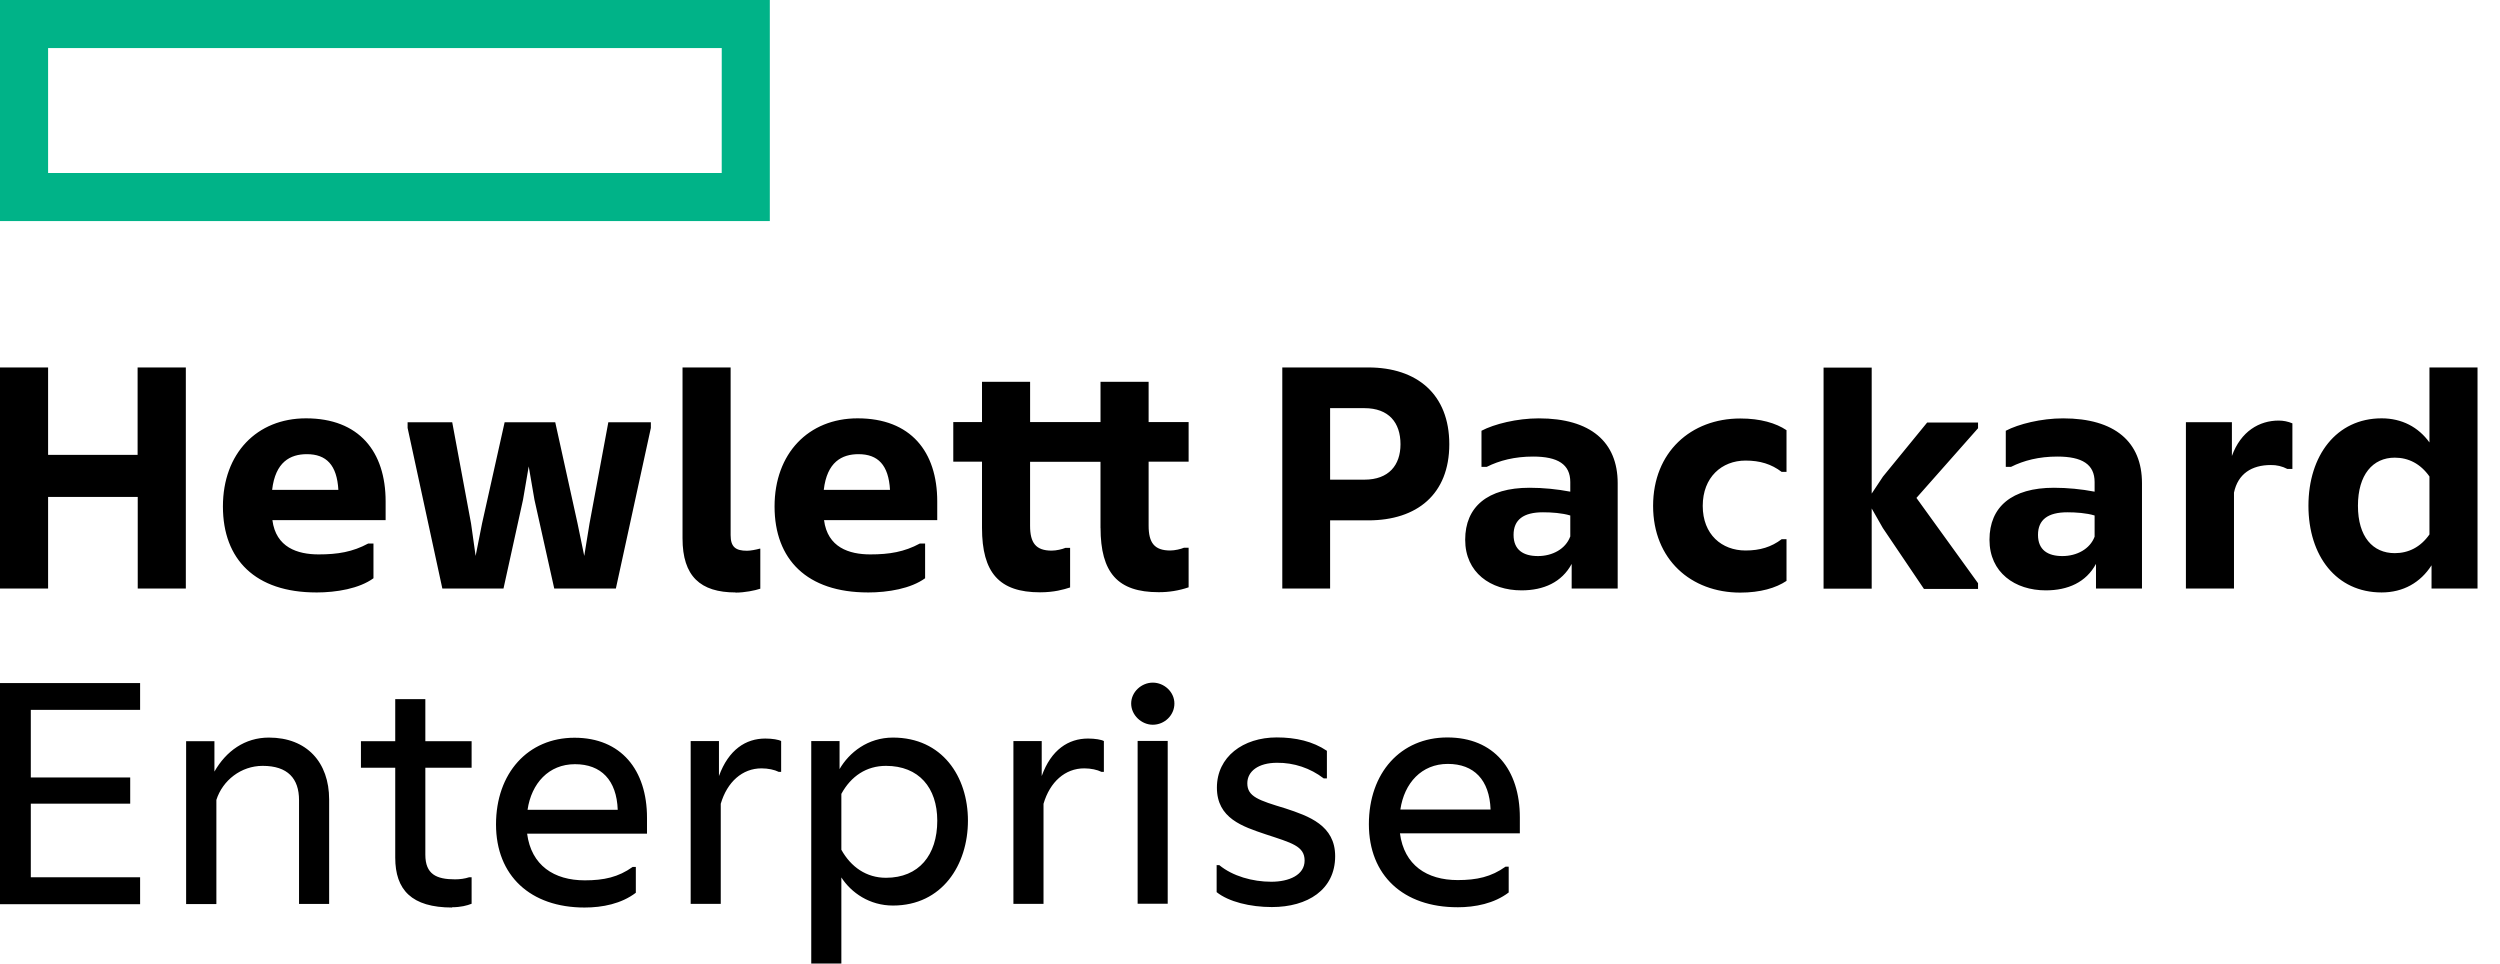 <svg width="96" height="37" viewBox="0 0 96 37" fill="none" xmlns="http://www.w3.org/2000/svg">
<path d="M0 0V8.49H29.561V0H0ZM27.714 6.644H1.847V1.847H27.715L27.714 6.644Z" fill="#00B388"/>
<path d="M5.38 26.224V27.258H1.183V29.854H5V30.86H1.183V33.687H5.38V34.72H0V26.23H5.38V26.224ZM8.303 34.715H7.147V28.462H8.234V29.629C8.683 28.842 9.401 28.323 10.327 28.323C11.783 28.323 12.639 29.276 12.639 30.7V34.71H11.483V30.726C11.483 29.896 11.05 29.409 10.086 29.409C9.256 29.409 8.549 29.966 8.309 30.715V34.709L8.303 34.715ZM17.366 34.849C15.803 34.849 15.177 34.169 15.177 32.932V29.48H13.86V28.463H15.177V26.846H16.333V28.463H18.11V29.48H16.333V32.82C16.333 33.57 16.756 33.767 17.473 33.767C17.66 33.767 17.853 33.741 18.014 33.687H18.11V34.704C17.934 34.774 17.687 34.838 17.36 34.838L17.366 34.849ZM22.447 34.849C20.37 34.849 19.047 33.628 19.047 31.658C19.047 29.689 20.273 28.329 22.061 28.329C23.848 28.329 24.845 29.565 24.845 31.401V32.012H20.241C20.401 33.232 21.274 33.805 22.457 33.805C23.191 33.805 23.747 33.682 24.293 33.291H24.416V34.282C23.859 34.705 23.136 34.849 22.446 34.849L22.447 34.849ZM20.258 31.096H23.721C23.679 29.956 23.084 29.345 22.078 29.345C21.072 29.345 20.407 30.079 20.258 31.096ZM29.904 29.64C29.744 29.559 29.497 29.505 29.241 29.505C28.507 29.505 27.923 30.025 27.677 30.865V34.709H26.522V28.456H27.608V29.8C27.978 28.783 28.642 28.36 29.386 28.36C29.659 28.36 29.9 28.402 29.996 28.456V29.64H29.9H29.904ZM32.308 33.686V37H31.152V28.457H32.239V29.533C32.608 28.895 33.326 28.323 34.289 28.323C36.179 28.323 37.169 29.817 37.169 31.513C37.169 33.209 36.179 34.773 34.289 34.773C33.395 34.773 32.688 34.286 32.303 33.686H32.309H32.308ZM35.991 31.513C35.991 30.25 35.285 29.409 34.021 29.409C33.271 29.409 32.677 29.806 32.308 30.485V32.631C32.677 33.295 33.271 33.707 34.021 33.707C35.285 33.707 35.991 32.834 35.991 31.518V31.513ZM42.297 29.64C42.137 29.559 41.89 29.505 41.633 29.505C40.9 29.505 40.317 30.025 40.071 30.865V34.709H38.915V28.456H40.002V29.8C40.365 28.783 41.035 28.36 41.779 28.36C42.052 28.36 42.293 28.402 42.389 28.456V29.64H42.293H42.298H42.297ZM44.267 27.83C43.834 27.83 43.437 27.461 43.437 27.016C43.437 26.571 43.833 26.213 44.267 26.213C44.702 26.213 45.097 26.567 45.097 27.016C45.097 27.466 44.718 27.83 44.267 27.83ZM44.84 34.704H43.685V28.451H44.84V34.704ZM46.714 33.221H46.821C47.335 33.645 48.1 33.859 48.817 33.859C49.497 33.859 50.097 33.602 50.097 33.045C50.097 32.488 49.594 32.365 48.603 32.038C47.72 31.739 46.729 31.428 46.729 30.245C46.729 29.061 47.736 28.317 49.026 28.317C49.76 28.317 50.413 28.468 50.953 28.831V29.891H50.831C50.317 29.495 49.685 29.284 49.037 29.291C48.32 29.291 47.897 29.618 47.897 30.078C47.897 30.592 48.331 30.731 49.354 31.041C50.264 31.34 51.27 31.694 51.27 32.877C51.27 34.167 50.21 34.831 48.839 34.831C48.009 34.831 47.18 34.628 46.719 34.258V33.209L46.713 33.219L46.714 33.221ZM55.964 34.838C53.888 34.838 52.565 33.618 52.565 31.648C52.565 29.678 53.785 28.318 55.578 28.318C57.372 28.318 58.362 29.555 58.362 31.391V32.001H53.758C53.919 33.221 54.791 33.795 55.975 33.795C56.709 33.795 57.265 33.672 57.811 33.281H57.934V34.271C57.377 34.694 56.654 34.839 55.964 34.839L55.964 34.838ZM53.774 31.085H57.238C57.196 29.945 56.601 29.334 55.595 29.334C54.589 29.334 53.924 30.068 53.774 31.085ZM7.136 14.11V22.6H5.289V19.083H1.847V22.6H0V14.11H1.847V17.466H5.284V14.11H7.131H7.137H7.136ZM12.147 22.75C9.807 22.75 8.56 21.487 8.56 19.448C8.56 17.409 9.866 16.064 11.751 16.064C13.791 16.064 14.808 17.344 14.808 19.254V19.972H10.46C10.594 21.021 11.423 21.289 12.237 21.289C12.971 21.289 13.543 21.193 14.137 20.872H14.341V22.205C13.795 22.601 12.927 22.751 12.14 22.751H12.146L12.147 22.75ZM10.45 18.81H12.993C12.939 17.857 12.533 17.44 11.783 17.44C11.146 17.44 10.573 17.739 10.45 18.81ZM16.986 22.6L15.652 16.433V16.214H17.365L18.088 20.1L18.264 21.348L18.511 20.1L19.378 16.214H21.321L22.178 20.1L22.435 21.348L22.638 20.1L23.36 16.214H24.993V16.433L23.649 22.6H21.283L20.523 19.19L20.303 17.91L20.084 19.19L19.334 22.6H16.986ZM28.249 22.75C26.889 22.75 26.209 22.124 26.209 20.674V14.11H28.056V20.55C28.056 20.999 28.244 21.149 28.683 21.149C28.817 21.149 29.036 21.107 29.17 21.069H29.196V22.606C28.992 22.675 28.597 22.756 28.244 22.756L28.249 22.75ZM33.33 22.75C30.991 22.75 29.743 21.487 29.743 19.448C29.743 17.409 31.049 16.064 32.933 16.064C34.973 16.064 35.99 17.344 35.99 19.254V19.972H31.643C31.777 21.021 32.606 21.289 33.42 21.289C34.154 21.289 34.727 21.193 35.321 20.872H35.524V22.205C34.978 22.601 34.11 22.751 33.323 22.751H33.329L33.33 22.75ZM31.633 18.81H34.176C34.122 17.857 33.715 17.44 32.966 17.44C32.329 17.44 31.756 17.739 31.633 18.81ZM42.259 20.277V17.734H39.555V20.191C39.555 20.845 39.774 21.144 40.385 21.144C40.562 21.144 40.792 21.09 40.915 21.037H41.092V22.558C40.845 22.638 40.481 22.745 39.936 22.745C38.373 22.745 37.709 21.995 37.709 20.271V17.728H36.606V16.208H37.709V14.661H39.556V16.208H42.26V14.661H44.107V16.208H45.643V17.728H44.107V20.186C44.107 20.84 44.326 21.139 44.937 21.139C45.114 21.139 45.344 21.085 45.467 21.032H45.643V22.553C45.271 22.68 44.88 22.743 44.487 22.74C42.924 22.74 42.261 21.996 42.261 20.267V20.277H42.259ZM51.076 19.977V22.601H49.24V14.11H52.542C54.416 14.11 55.653 15.143 55.653 17.059C55.653 18.976 54.416 19.982 52.542 19.982H51.076V19.977ZM52.393 15.673H51.076V18.419H52.393C53.33 18.419 53.779 17.862 53.779 17.059C53.779 16.229 53.33 15.673 52.393 15.673ZM60.353 21.653C59.973 22.359 59.277 22.67 58.426 22.67C57.242 22.67 56.263 21.99 56.263 20.726C56.263 19.463 57.12 18.73 58.736 18.73C59.266 18.73 59.796 18.784 60.299 18.88V18.511C60.299 17.831 59.823 17.532 58.87 17.532C58.163 17.532 57.58 17.682 57.092 17.927H56.889V16.541C57.376 16.284 58.249 16.065 59.09 16.065C61.086 16.065 62.119 16.975 62.119 18.554V22.601H60.352V21.647L60.353 21.653ZM60.299 20.609V19.795C59.984 19.699 59.577 19.672 59.25 19.672C58.5 19.672 58.121 19.957 58.121 20.539C58.121 21.122 58.501 21.353 59.057 21.353C59.614 21.353 60.117 21.081 60.294 20.609H60.299ZM63.479 19.426C63.479 17.36 64.935 16.07 66.825 16.07C67.601 16.07 68.195 16.246 68.602 16.519V18.12H68.415C68.019 17.82 67.585 17.686 67.029 17.686C66.118 17.686 65.385 18.324 65.385 19.426C65.385 20.528 66.119 21.139 67.029 21.139C67.586 21.139 68.019 21.005 68.415 20.706H68.602V22.306C68.195 22.579 67.596 22.756 66.825 22.756C64.935 22.756 63.479 21.482 63.479 19.426ZM71.873 19.506V22.606H70.025V14.115H71.873V18.954L72.306 18.301L74.003 16.225H75.957V16.444L73.591 19.12L75.957 22.396V22.615H73.88L72.301 20.276L71.868 19.516L71.873 19.506L71.873 19.506ZM80.486 21.653C80.106 22.359 79.41 22.67 78.559 22.67C77.376 22.67 76.396 21.99 76.396 20.726C76.396 19.463 77.253 18.73 78.87 18.73C79.394 18.731 79.917 18.781 80.433 18.88V18.511C80.433 17.831 79.956 17.532 79.003 17.532C78.296 17.532 77.713 17.682 77.225 17.927H77.022V16.541C77.51 16.284 78.382 16.065 79.223 16.065C81.219 16.065 82.252 16.975 82.252 18.554V22.601H80.486V21.647V21.653ZM80.433 20.609V19.795C80.122 19.699 79.71 19.672 79.388 19.672C78.638 19.672 78.259 19.957 78.259 20.539C78.259 21.122 78.639 21.353 79.195 21.353C79.752 21.353 80.255 21.081 80.433 20.609ZM85.705 17.51C86.048 16.557 86.765 16.15 87.498 16.15C87.68 16.149 87.861 16.186 88.028 16.257V18.008H87.835C87.639 17.905 87.42 17.853 87.199 17.857C86.465 17.857 85.935 18.195 85.785 18.917V22.6H83.939V16.213H85.705V17.503V17.509V17.51ZM93.371 21.707C92.948 22.37 92.284 22.75 91.454 22.75C89.715 22.75 88.644 21.348 88.644 19.42C88.644 17.493 89.72 16.064 91.454 16.064C92.231 16.064 92.868 16.401 93.291 16.99V14.11H95.137V22.6H93.371V21.707ZM93.291 20.523V18.297C92.948 17.809 92.487 17.574 91.958 17.574C91.117 17.574 90.545 18.227 90.545 19.421C90.545 20.615 91.117 21.241 91.958 21.241C92.487 21.241 92.948 21.011 93.291 20.523Z" fill="black"/>
</svg>
